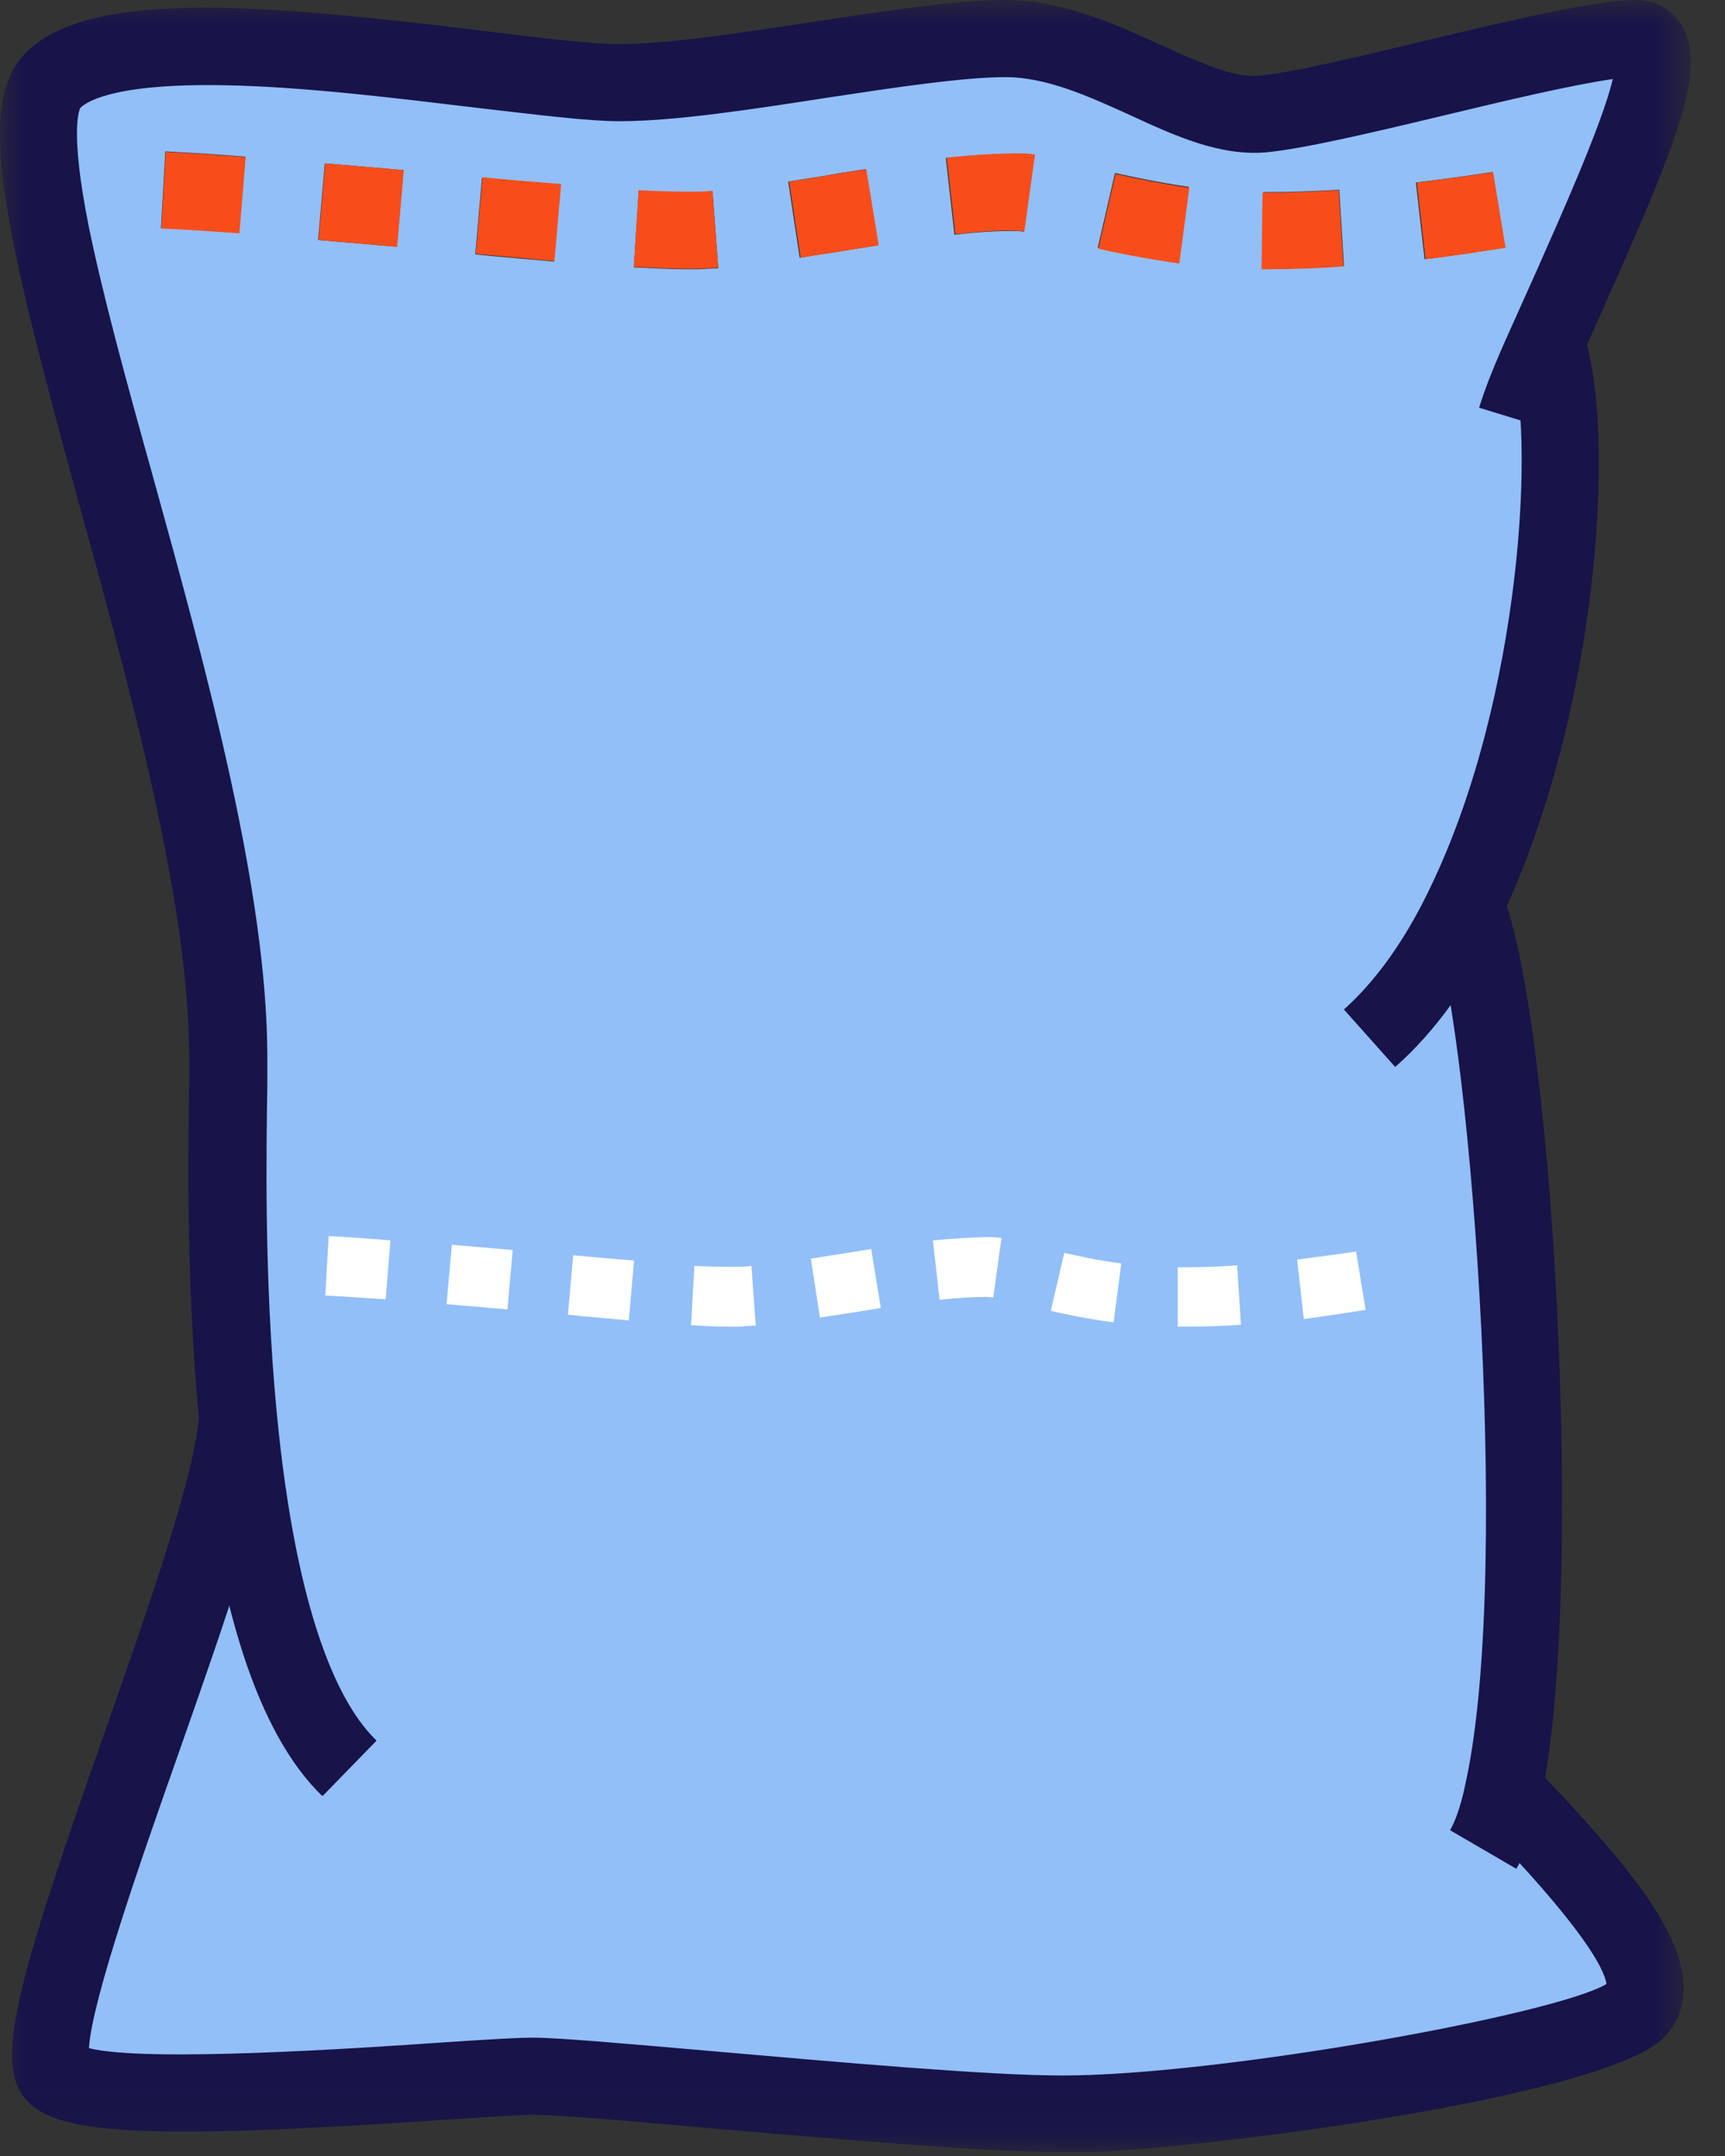 <svg width="36" height="45" viewBox="0 0 36 45" fill="none" xmlns="http://www.w3.org/2000/svg">
<rect x="0" y="0" width="36" height="45" fill="#333333" stroke="none"/>
<g clip-path="url(#clip0_2833_8502)">
<mask id="mask0_2833_8502" style="mask-type:luminance" maskUnits="userSpaceOnUse" x="0" y="0" width="36" height="45">
<path d="M35.29 0H0V44.92H35.29V0Z" fill="white"/>
</mask>
<g mask="url(#mask0_2833_8502)">
<path d="M8.28 5.15L8.419 3.55L6.779 3.41L6.639 5.01L8.28 5.15ZM11.7 3.85C11.19 3.81 10.639 3.76 10.059 3.71L9.919 5.31C10.499 5.37 11.05 5.41 11.559 5.46L11.7 3.86V3.85ZM24.599 5.49L24.809 3.9C24.18 3.81 23.63 3.69 23.27 3.61L22.91 5.17C23.299 5.26 23.899 5.39 24.599 5.48V5.49ZM28.049 5.56L27.95 3.96C27.459 3.99 26.959 4.01 26.47 4.01H26.369L26.349 5.61H26.47C27 5.61 27.54 5.59 28.059 5.55L28.049 5.56ZM21.59 3.24C21.439 3.22 21.299 3.21 21.18 3.21C20.75 3.21 20.29 3.24 19.739 3.3L19.919 4.9C20.399 4.84 20.809 4.82 21.169 4.82C21.22 4.82 21.29 4.82 21.36 4.84L21.579 3.25L21.59 3.24ZM29.549 3.81L29.73 5.41C30.329 5.34 30.89 5.25 31.399 5.17L31.14 3.59C30.649 3.67 30.11 3.74 29.54 3.81H29.549ZM5.12 3.27C4.529 3.22 3.97 3.19 3.45 3.16L3.36 4.76C3.869 4.78 4.42 4.82 4.989 4.86L5.12 3.26V3.27ZM4.96 29.49C4.649 26.13 4.779 22.84 4.779 22.07C4.769 15.31 -0.41 3.42 1.06 1.72C2.519 0.02 10.72 1.72 12.909 1.72C15.1 1.72 19 0.8 20.98 0.8C22.959 0.8 24.82 2.51 26.34 2.37C27.86 2.24 32.76 0.8 34.15 0.8C35.27 0.8 33.4 4.55 32.279 7.13C32.969 9.05 32.51 14.9 30.59 18.88C31.509 20.69 32.38 32.85 31.399 37.36C32.469 38.47 35.08 41.13 34.139 41.95C33.02 42.94 24.809 44.12 22.169 44.12C19.529 44.12 12.38 43.33 11.12 43.33C9.86 43.33 2.189 44.12 1.2 43.33C0.21 42.54 4.899 32.24 4.96 29.48V29.49ZM14.989 5.59L14.87 3.99C14.729 4.01 14.6 4.01 14.46 4.01H14.319C14.059 4.01 13.729 4.01 13.329 3.98L13.229 5.58C13.659 5.6 14.03 5.62 14.3 5.62H14.52C14.669 5.62 14.819 5.6 14.989 5.6V5.59ZM17.439 3.63C17.099 3.69 16.77 3.74 16.45 3.79L16.689 5.38C17.02 5.32 17.36 5.28 17.689 5.22L18.32 5.12L18.059 3.53L17.43 3.63H17.439Z" fill="#92BFF8"/>
<path d="M31.16 3.59L31.42 5.17C30.91 5.25 30.35 5.34 29.75 5.41L29.57 3.81C30.14 3.74 30.68 3.67 31.17 3.59H31.16Z" fill="#F84D1A"/>
<path d="M27.938 3.96L28.038 5.56C27.518 5.6 26.978 5.62 26.448 5.62H26.328L26.348 4.02H26.448C26.948 4.02 27.438 4 27.928 3.97L27.938 3.96Z" fill="#F84D1A"/>
<path d="M24.822 3.91L24.612 5.5C23.912 5.4 23.302 5.28 22.922 5.19L23.282 3.63C23.642 3.71 24.192 3.83 24.822 3.92V3.91Z" fill="#F84D1A"/>
<path d="M21.598 3.24L21.378 4.83C21.308 4.83 21.238 4.81 21.188 4.81C20.828 4.81 20.418 4.83 19.938 4.89L19.758 3.29C20.308 3.23 20.768 3.21 21.198 3.2C21.318 3.2 21.458 3.2 21.608 3.23L21.598 3.24Z" fill="#F84D1A"/>
<path d="M18.079 3.53L18.339 5.12L17.709 5.22C17.369 5.28 17.039 5.32 16.709 5.38L16.469 3.79C16.789 3.74 17.119 3.69 17.459 3.63L18.089 3.53H18.079Z" fill="#F84D1A"/>
<path d="M14.987 5.59C14.827 5.59 14.677 5.61 14.517 5.61H14.297C14.027 5.61 13.657 5.59 13.227 5.57L13.327 3.97C13.727 3.99 14.057 4 14.317 4H14.457C14.597 4 14.727 4 14.867 3.98L14.987 5.58V5.59Z" fill="#F84D1A"/>
<path d="M11.71 3.85L11.57 5.45C11.06 5.4 10.5 5.35 9.93 5.3L10.07 3.7C10.65 3.76 11.19 3.8 11.71 3.84V3.85Z" fill="#F84D1A"/>
<path d="M8.428 3.55L8.288 5.15L6.648 5.01L6.788 3.41L8.428 3.55Z" fill="#F84D1A"/>
<path d="M5.127 3.27L4.997 4.87C4.427 4.83 3.887 4.79 3.367 4.77L3.457 3.17C3.977 3.2 4.537 3.23 5.127 3.28V3.27Z" fill="#F84D1A"/>
<path d="M28.3 26.12L28.5 27.34C28.11 27.4 27.67 27.47 27.21 27.53L27.07 26.29C27.51 26.23 27.93 26.18 28.31 26.12H28.3Z" fill="white"/>
<path d="M25.818 26.41L25.898 27.65C25.498 27.68 25.078 27.69 24.668 27.69H24.578V26.45H24.668C25.058 26.45 25.438 26.44 25.818 26.41Z" fill="white"/>
<path d="M23.4 26.37L23.24 27.6C22.7 27.53 22.23 27.43 21.93 27.36L22.21 26.15C22.49 26.21 22.91 26.31 23.4 26.37Z" fill="white"/>
<path d="M20.899 25.85L20.729 27.08C20.669 27.08 20.619 27.07 20.579 27.07C20.299 27.07 19.979 27.09 19.609 27.13L19.469 25.89C19.889 25.85 20.249 25.83 20.579 25.82C20.669 25.82 20.779 25.82 20.899 25.84V25.85Z" fill="white"/>
<path d="M18.182 26.07L18.382 27.3L17.892 27.38C17.632 27.42 17.372 27.46 17.112 27.5L16.922 26.27C17.172 26.23 17.422 26.19 17.682 26.15L18.172 26.07H18.182Z" fill="white"/>
<path d="M15.782 27.67C15.662 27.67 15.542 27.68 15.422 27.69H15.252C15.042 27.69 14.752 27.68 14.422 27.66L14.492 26.42C14.802 26.44 15.062 26.44 15.252 26.44H15.362C15.472 26.44 15.572 26.44 15.682 26.42L15.772 27.66L15.782 27.67Z" fill="white"/>
<path d="M13.232 26.32L13.122 27.56C12.722 27.52 12.292 27.49 11.852 27.44L11.962 26.2C12.412 26.24 12.832 26.28 13.232 26.31V26.32Z" fill="white"/>
<path d="M10.7 26.09L10.59 27.33L9.32 27.22L9.43 25.98L10.7 26.09Z" fill="white"/>
<path d="M8.149 25.88L8.049 27.12C7.609 27.09 7.189 27.06 6.789 27.04L6.859 25.8C7.259 25.82 7.699 25.85 8.149 25.89V25.88Z" fill="white"/>
<path d="M22.167 44.92C20.557 44.92 17.377 44.64 14.817 44.42C13.157 44.27 11.597 44.14 11.117 44.14C10.847 44.14 10.147 44.19 9.347 44.24C3.487 44.64 1.457 44.57 0.697 43.97C-0.193 43.26 0.217 41.76 2.197 36.12C3.107 33.54 4.127 30.6 4.157 29.47L5.757 29.51C5.727 30.9 4.747 33.69 3.707 36.65C2.977 38.72 1.907 41.77 1.857 42.75C3.057 43.05 7.497 42.75 9.237 42.63C10.137 42.57 10.787 42.53 11.117 42.53C11.667 42.53 13.117 42.66 14.957 42.82C17.487 43.04 20.627 43.32 22.167 43.32C25.457 43.32 32.457 42.05 33.527 41.41C33.477 41.08 33.027 40.22 30.897 38.02L30.817 37.93L31.977 36.82L32.057 36.91C33.997 38.92 35.187 40.4 35.137 41.57C35.117 41.97 34.957 42.32 34.667 42.58C33.217 43.85 24.507 44.94 22.167 44.94V44.92Z" fill="#181349"/>
<path d="M6.719 37.48C5.389 36.19 4.519 33.52 4.149 29.57C3.879 26.7 3.929 23.94 3.949 22.61C3.949 22.37 3.949 22.19 3.949 22.07C3.949 18.83 2.699 14.31 1.599 10.33C0.179 5.11 -0.521 2.33 0.449 1.2C1.689 -0.25 5.399 0.07 10.129 0.65C11.329 0.8 12.359 0.92 12.909 0.92C13.969 0.92 15.509 0.68 17.009 0.45C18.519 0.22 19.959 0 20.979 0C22.169 0 23.269 0.5 24.229 0.94C24.999 1.29 25.739 1.63 26.269 1.58C26.909 1.53 28.329 1.19 29.699 0.86C31.549 0.42 33.299 0 34.139 0C34.529 0 34.879 0.18 35.079 0.5C35.639 1.36 35.059 2.85 33.519 6.3C33.339 6.7 33.169 7.09 33.009 7.45C32.809 7.9 32.539 8.54 32.399 8.98L30.869 8.51C30.989 8.11 31.199 7.58 31.549 6.81C31.709 6.45 31.889 6.05 32.069 5.65C32.569 4.52 33.439 2.58 33.659 1.65C32.809 1.77 31.379 2.11 30.089 2.42C28.589 2.78 27.179 3.11 26.419 3.18C25.469 3.26 24.549 2.85 23.579 2.4C22.719 2.01 21.839 1.61 20.989 1.61C20.089 1.61 18.649 1.83 17.259 2.04C15.709 2.28 14.099 2.53 12.919 2.53C12.279 2.53 11.249 2.4 9.949 2.25C8.359 2.06 6.369 1.81 4.709 1.78C2.259 1.73 1.759 2.17 1.679 2.25C1.659 2.28 1.449 2.7 1.849 4.71C2.139 6.14 2.639 7.97 3.179 9.9C4.309 13.98 5.579 18.61 5.579 22.07C5.579 22.2 5.579 22.39 5.579 22.64C5.559 23.94 5.509 26.64 5.769 29.42C6.189 33.86 7.129 35.63 7.859 36.33L6.739 37.48H6.719Z" fill="#181349"/>
<path d="M29.117 22.27L28.047 21.07C28.717 20.47 29.327 19.62 29.847 18.53C31.757 14.58 32.067 8.95 31.507 7.4L33.017 6.86C33.407 7.96 33.477 10 33.197 12.33C32.887 14.89 32.207 17.34 31.297 19.23C30.687 20.51 29.957 21.53 29.117 22.27Z" fill="#181349"/>
<path d="M31.652 39.01L30.262 38.2C30.332 38.08 30.472 37.79 30.592 37.19C31.582 32.65 30.612 20.73 29.852 19.24L31.282 18.51C32.372 20.65 33.112 33.14 32.162 37.53C32.032 38.15 31.862 38.64 31.642 39.01H31.652Z" fill="#181349"/>
</g>
</g>
<defs>
<clipPath id="clip0_2833_8502">
<rect width="35.29" height="44.92" fill="white"/>
</clipPath>
</defs>
</svg>
